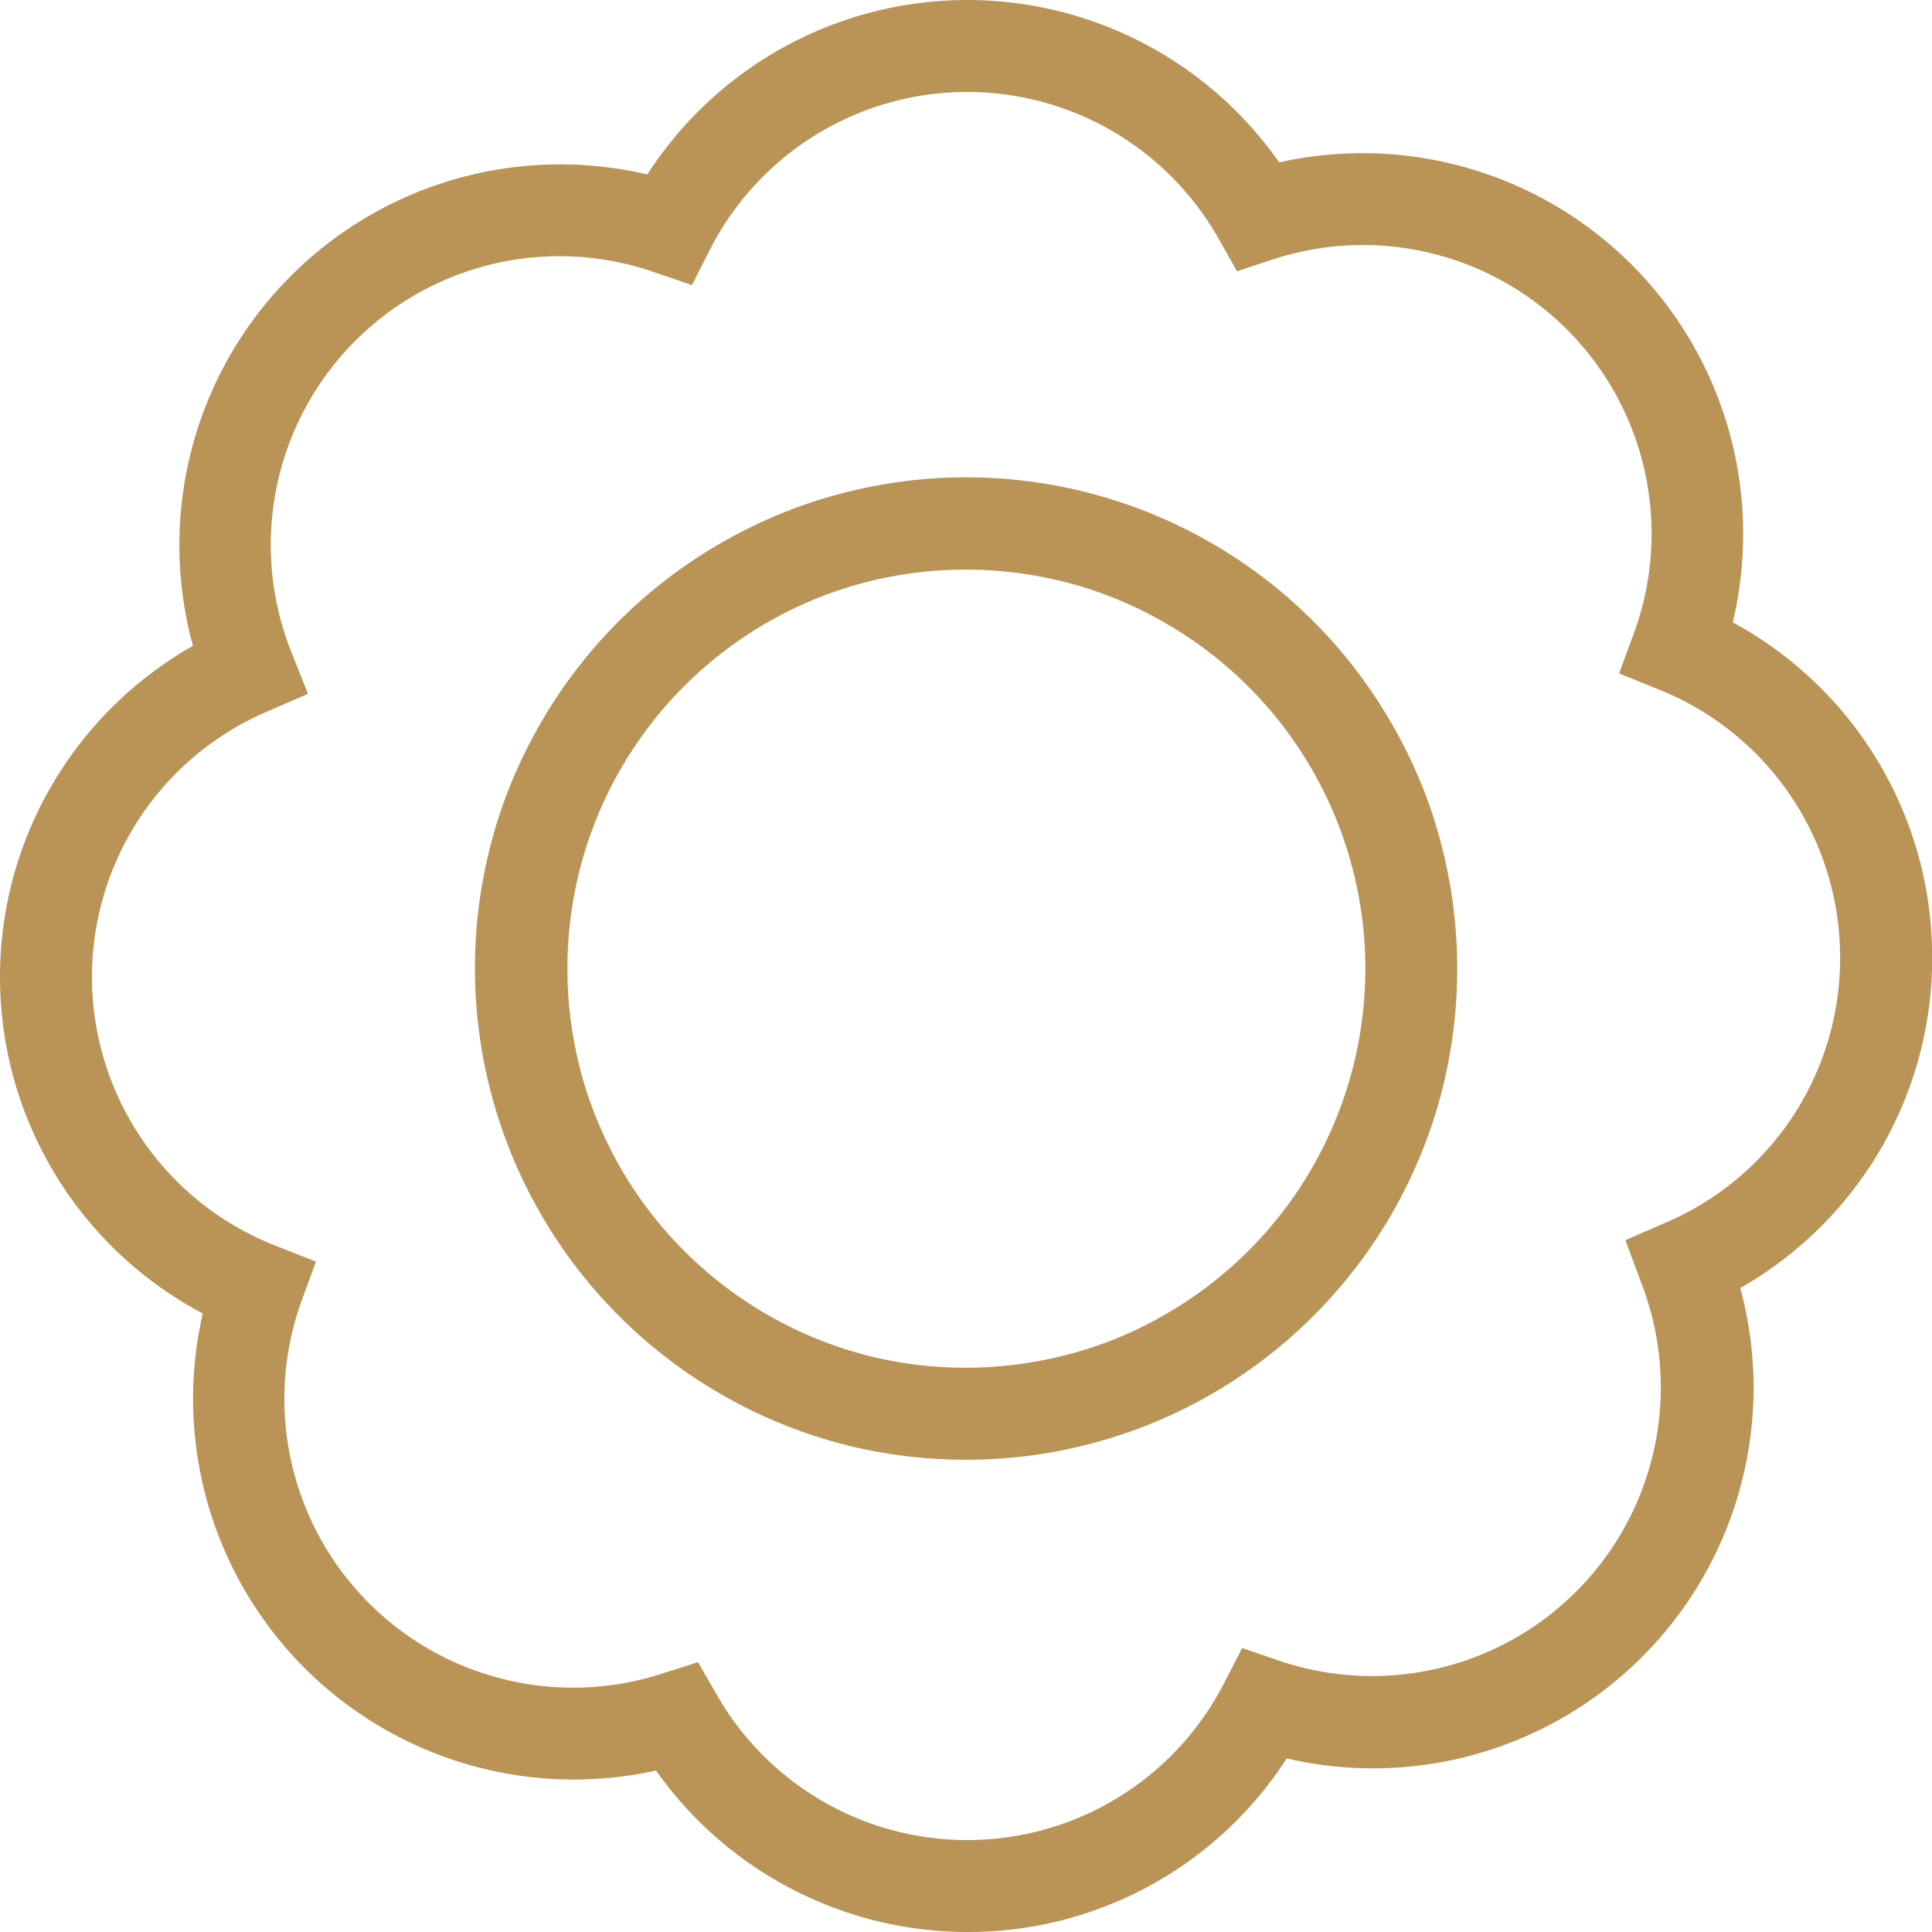<?xml version="1.0" standalone="no"?><!DOCTYPE svg PUBLIC "-//W3C//DTD SVG 1.1//EN" "http://www.w3.org/Graphics/SVG/1.1/DTD/svg11.dtd"><svg t="1746785209863" class="icon" viewBox="0 0 1024 1024" version="1.1" xmlns="http://www.w3.org/2000/svg" p-id="2794" xmlns:xlink="http://www.w3.org/1999/xlink" width="128" height="128"><path d="M512.691 1023.999a202.281 202.281 0 0 1-164.978-85.577 201.793 201.793 0 0 1-240.233-242.265 201.712 201.712 0 0 1-5.201-353.849 201.793 201.793 0 0 1 240.802-249.823 201.793 201.793 0 0 1 334.913-6.42 201.793 201.793 0 0 1 240.396 243.809A201.549 201.549 0 0 1 1024.04 503.873a201.061 201.061 0 0 1-101.669 178.794 201.712 201.712 0 0 1-240.396 249.336A200.818 200.818 0 0 1 512.691 1023.999z m-142.71-143.035l9.834 17.148a152.95 152.95 0 0 0 268.922-5.933l9.671-18.692 19.911 6.827A153.031 153.031 0 0 0 869.628 679.253l-8.127-21.943 21.699-9.427A152.381 152.381 0 0 0 975.279 504.929 152.868 152.868 0 0 0 879.868 365.714l-21.699-8.777 8.127-22.105A153.031 153.031 0 0 0 674.58 137.508l-18.936 6.258-9.834-17.392a153.031 153.031 0 0 0-269.491 5.851l-9.59 18.855-19.992-6.827A153.031 153.031 0 0 0 154.454 345.64l8.777 22.105-21.536 9.346a152.95 152.95 0 0 0 3.901 282.981l21.862 8.615-8.127 22.187a153.031 153.031 0 0 0 191.553 196.185zM512.041 773.688a263.395 263.395 0 0 1-59.246-6.745 260.713 260.713 0 0 1-189.44-330.768 253.155 253.155 0 0 1 18.448-44.292A259.494 259.494 0 0 1 386.723 285.257a255.837 255.837 0 0 1 56.889-23.081 260.063 260.063 0 0 1 293.465 120.442 254.537 254.537 0 0 1 21.374 46.649 262.095 262.095 0 0 1 2.844 159.533 265.508 265.508 0 0 1-19.911 47.868 261.039 261.039 0 0 1-102.4 104.025A260.063 260.063 0 0 1 512.041 773.688z m-48.193-54.207a213.658 213.658 0 0 0 102.075-1.544 203.743 203.743 0 0 0 49.168-19.83 211.301 211.301 0 0 0 83.383-84.602 211.301 211.301 0 0 0-3.495-206.344 211.301 211.301 0 0 0-81.27-79.157 206.181 206.181 0 0 0-52.175-20.236 212.927 212.927 0 0 0-105.082 1.463A211.301 211.301 0 0 0 300.739 513.381a212.52 212.52 0 0 0 10.809 67.048 219.428 219.428 0 0 0 16.985 37.953 212.195 212.195 0 0 0 135.314 101.1z" fill="#ba9357" p-id="2795"></path></svg>